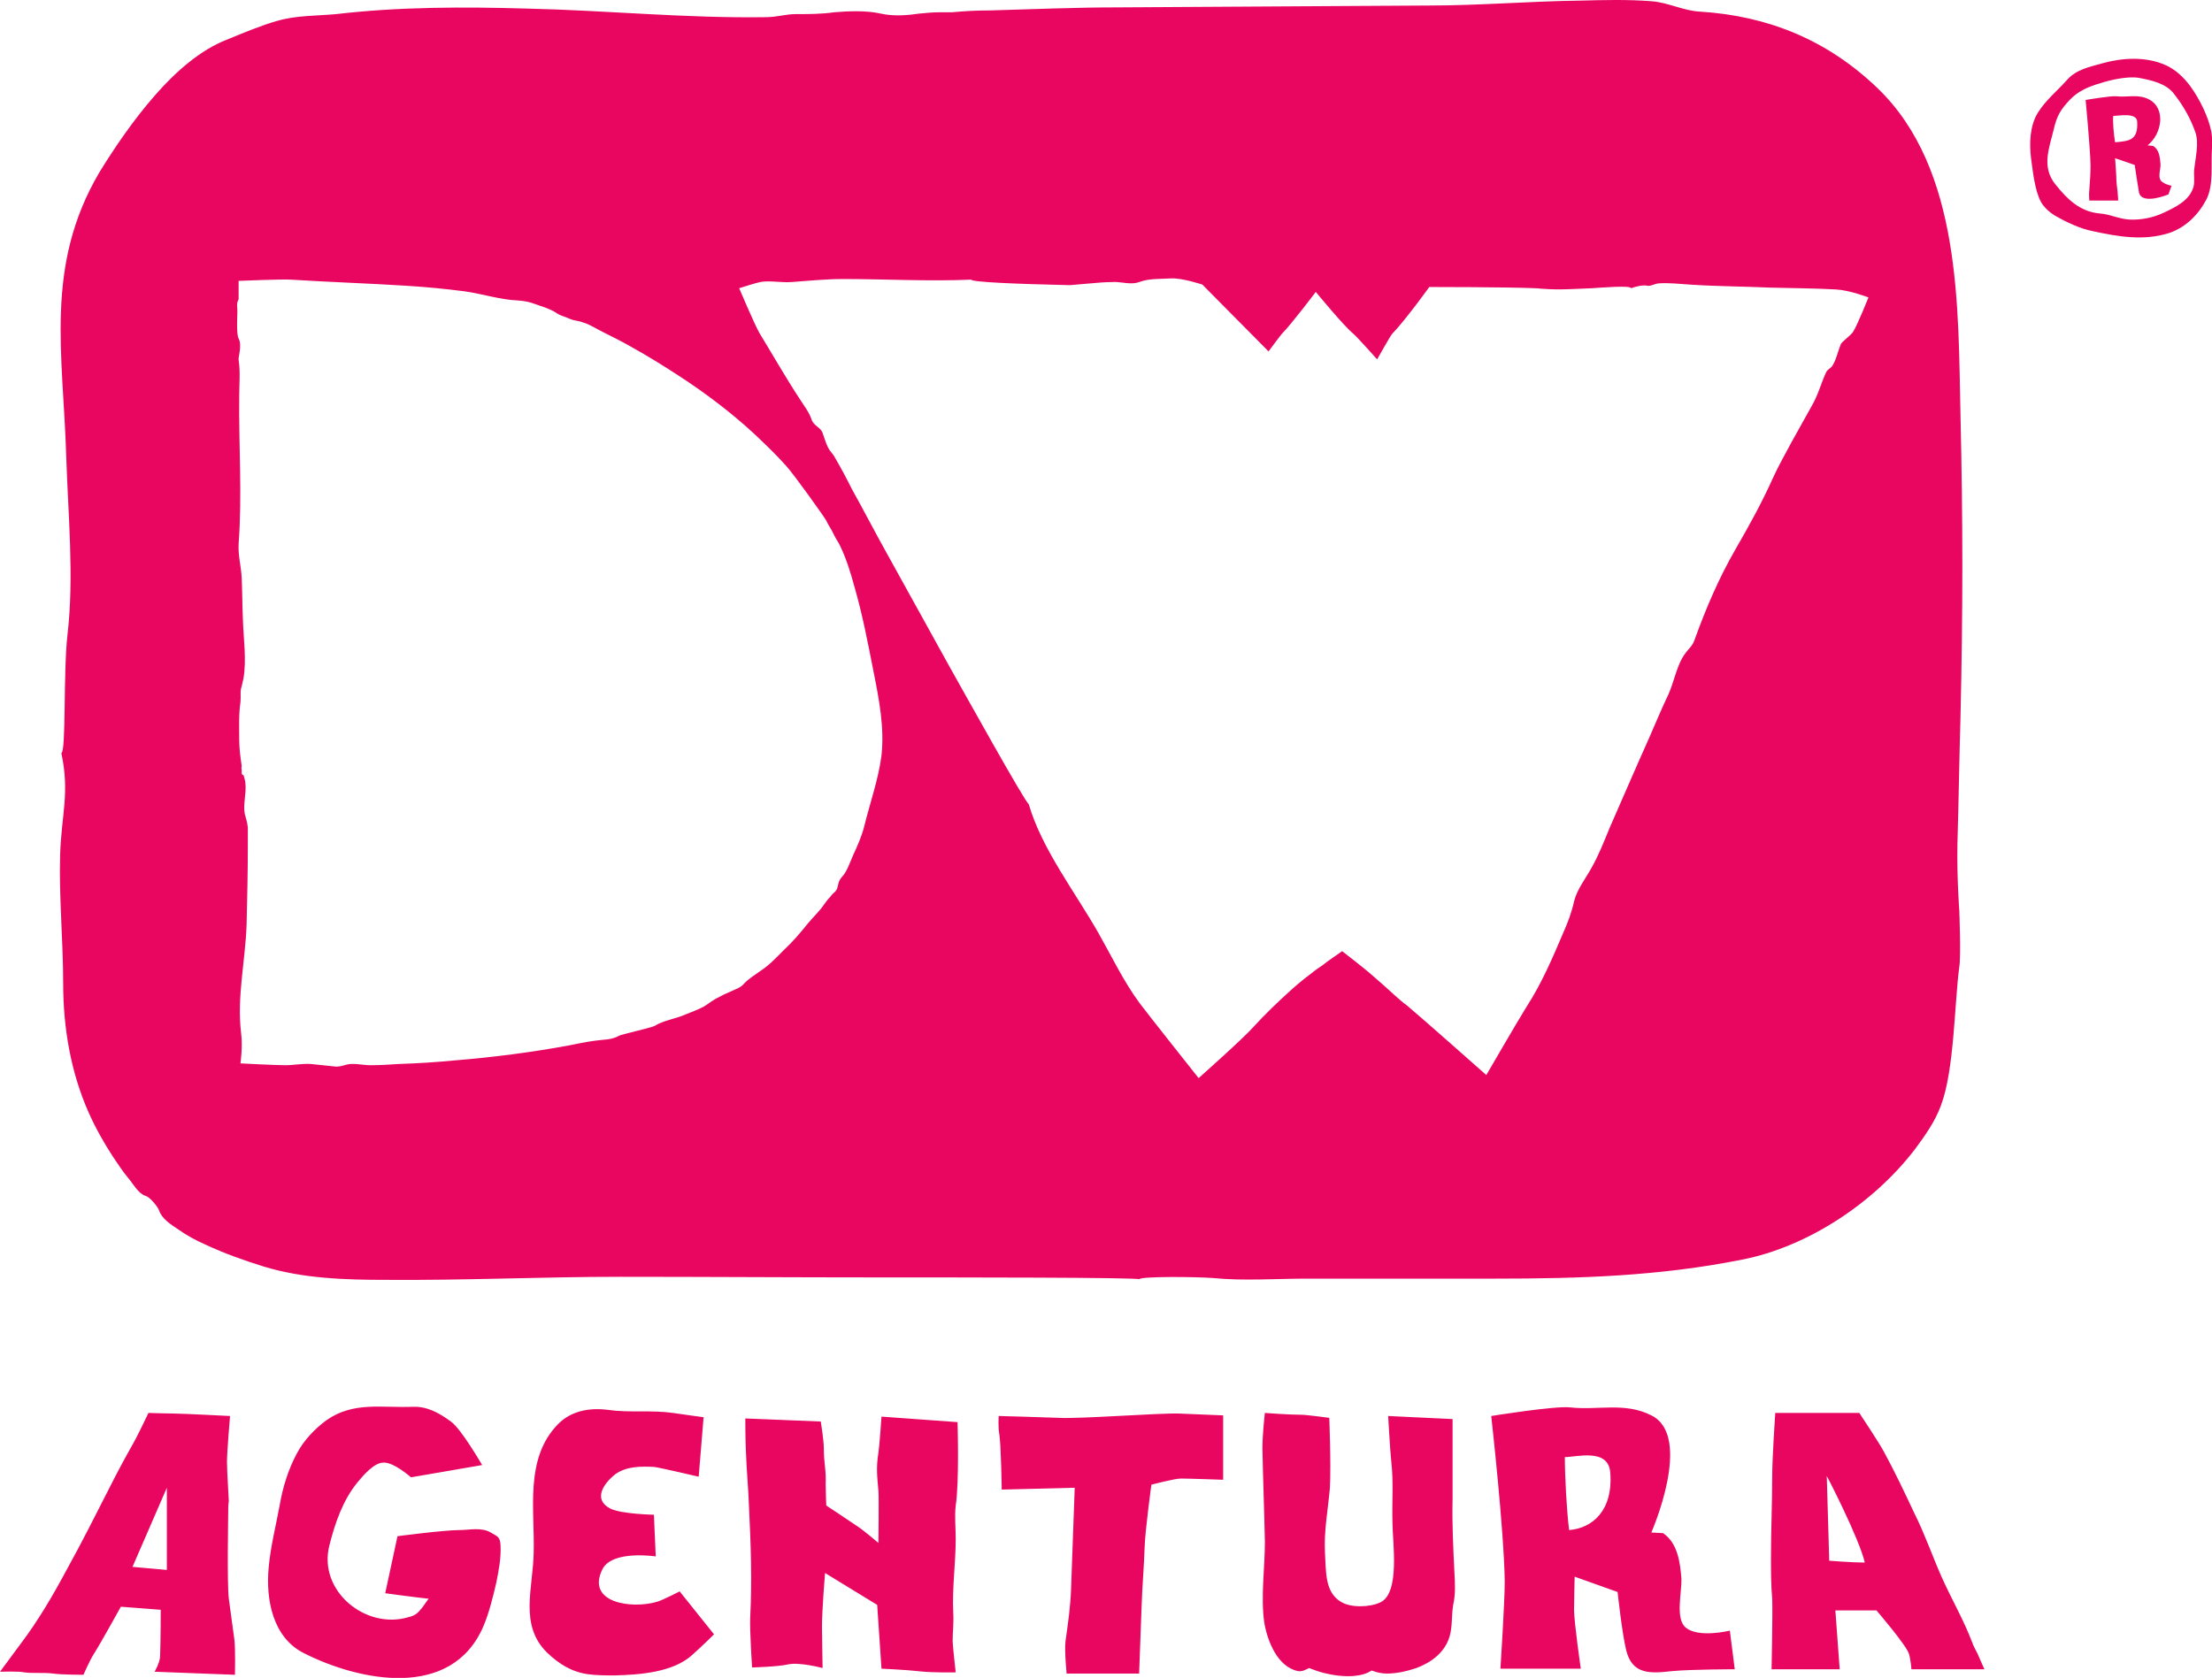 <svg version="1.1" id="Layer_1" xmlns="http://www.w3.org/2000/svg" x="0" y="0" width="360.6" height="273.6" xml:space="preserve"><style>.st0{fill-rule:evenodd;clip-rule:evenodd;fill:#e90661}</style><path class="st0" d="M25.3 15.5c3.5-4 7.5-7.4 11.6-9 2.7-1.1 5.5-2.3 8.3-3.1 3.1-.9 6.3-.8 9.6-1.1C65.1 1.1 75.6 1.1 86 1.4c13 .3 25.9 1.6 38.9 1.4 1.7 0 3.2-.5 4.8-.5 2.1 0 4.2 0 6.3-.3 2.3-.2 5.3-.3 7.5.2s4.4.3 6.5 0c1-.1 2.1-.2 3.3-.2h1.9c2.1-.2 4.1-.3 6.2-.3 7-.2 14-.5 21-.5C200 1.1 215.3 1 233 .9c8.2 0 16.4-.7 24.6-.8 3.8-.1 7.8-.2 11.6.1 2.8.2 5.3 1.6 8 1.7 11 .7 20.7 4.6 28.9 12.5 13.7 13.2 13.1 35.8 13.5 53.3.4 17.4.4 31.8 0 49.2-.2 6.9-.3 13.8-.5 20.7-.1 5.7.3 10.8.3 10.8s.3 7.5 0 9.3c-.8 6-.8 16.8-3 22.6-1 2.7-2.6 4.9-4.3 7.2-6.7 8.7-17.4 15.8-28.1 17.9-13.5 2.7-26.5 3.1-40.2 3.1h-30.7c-5.1 0-10.4.4-15.4-.1-2.5-.2-11.7-.3-12 .2-.3-.3-29.5-.3-42.9-.3-13.9 0-27.8-.1-41.7-.1-12.7 0-25.4.6-38.1.5-6.7 0-13.6-.2-20.1-2.2-3.2-1-6.3-2.1-9.3-3.5-1.6-.7-3.1-1.5-4.5-2.5-1.2-.8-2.7-1.7-3.2-3.2-.2-.5-1.4-2.1-2.2-2.3-1.2-.4-2-2-2.8-2.9-.9-1.1-1.7-2.3-2.5-3.5-1.5-2.3-2.9-4.8-4-7.3-2.9-6.6-4.1-13.8-4.1-20.9 0-7-.7-14.1-.5-21 .2-6.5 1.6-10.1.2-16.6.8-.2.3-13.2 1-19.3 1.1-9.4.1-19.6-.2-29-.5-16.8-3.6-31.1 5.4-46.4 2.4-3.9 5.5-8.5 9.1-12.6zm13.4 35.2s0 .1 0 0c0 .7-.2 3.8.2 4.5.6 1.1-.1 3.1 0 3.5.3 1.9.1 3.9.1 5.8-.1 8.1.5 16.1-.1 24.2-.1 1.9.4 3.6.5 5.5.1 2.3.1 4.6.2 6.9.1 3.1.6 6.4.1 9.5-.1.4-.2.9-.3 1.3-.3.8-.1 1.7-.2 2.6-.3 2-.2 4.1-.2 6.2 0 1.4.2 2.8.4 4.2 0 .2-.1.4 0 .6v.6c0 .2.2.3.3.3.1.4.3.9.3 1.3.2 1.7-.4 3.4-.1 5 .2.8.4 1.3.5 2.2v3.2c0 4.2-.1 8.5-.2 12.7-.2 5.8-1.6 11.8-.9 17.6.3 2.3-.1 5-.1 5s5.7.3 7.3.3c1.4 0 2.8-.3 4.2-.2 1.2.1 2.6.3 3.8.4.7.1 1.3-.1 2-.3 1.1-.3 2.7.1 3.9.1 1.5 0 3.1-.1 4.6-.2 3.1-.1 6.2-.3 9.3-.6 6.1-.5 12.3-1.3 18.3-2.4 1.5-.3 2.9-.6 4.4-.8 1.3-.2 2.7-.1 3.9-.8.3-.2 5.2-1.3 5.8-1.6 1.4-.9 3.6-1.2 5.1-1.9 1-.4 2.1-.8 3-1.3.8-.5 1.5-1.1 2.4-1.5.7-.4 1.4-.7 2.1-1 .6-.3 1.3-.5 1.8-1 .9-1 1.8-1.5 2.9-2.3 1.4-.9 2.6-2.2 3.8-3.4 1.4-1.3 2.6-2.7 3.8-4.2.9-1.1 2-2.1 2.8-3.3.3-.4.5-.7.9-1.1.1-.1.2-.3.4-.5s.5-.4.6-.6c.3-.4.3-1.1.5-1.5.2-.5.4-.6.7-1 .7-.9 1.1-2.2 1.6-3.3.7-1.5 1.4-3.1 1.8-4.7.9-3.7 2.3-7.6 2.8-11.5.5-4.6-.4-9.2-1.3-13.7-.9-4.6-1.8-9.3-3.1-13.8-.6-2.2-1.3-4.5-2.3-6.6-.3-.7-.8-1.3-1.1-2-.3-.7-.9-1.5-1.2-2.2-.1-.3-5.3-7.6-6.6-9-1.7-1.9-3.5-3.6-5.3-5.3-3.7-3.4-7.8-6.5-12.1-9.3-2.6-1.7-5.2-3.3-7.9-4.8-1.4-.8-2.8-1.5-4.2-2.2-1.1-.5-2.4-1.4-3.5-1.7-.5-.2-1.1-.3-1.6-.4-.7-.2-1-.4-1.6-.6-.6-.2-1-.4-1.4-.7-1-.6-2.1-.9-3.2-1.3s-1.7-.5-2.8-.6c-2.9-.1-5.9-1.1-8.8-1.5-3.1-.4-6.2-.7-9.4-.9-6.3-.4-12.6-.6-18.9-1-1.3-.1-8.5.2-8.5.2v3c-.4.7-.2 1.3-.2 1.9zm260.6-3.5c-3.6-.2-7.1-.2-10.7-.3-4.4-.2-8.8-.2-13.2-.5-1.4-.1-3.4-.3-4.9-.2-.6 0-1.4.5-1.9.4-.8-.2-2.2.2-2.7.4-.1-.5-4.7-.1-6.4 0-2.6.1-5.3.3-7.8.1-.5 0-.9-.1-1.4-.1-4.6-.2-17.3-.2-17.3-.2s-3.8 5.3-6.1 7.7c-.2.2-2.4 4.1-2.4 4.1s-3.2-3.6-3.9-4.2c-1.5-1.2-6.1-6.8-6.1-6.8s-4 5.3-5.5 6.8c-.2.2-2.2 2.9-2.2 2.9L196 46.4s-3.3-1.1-5.1-1c-1.5.1-3.5 0-4.9.5-.6.2-.9.3-1.6.3-1.1 0-2.1-.3-3.2-.2-1.1 0-2.2.1-3.3.2-1.2.1-2.3.2-3.5.3-9-.2-15.9-.5-16.1-.9-7 .3-13.9-.1-20.9-.1-2.8 0-5.7.3-8.5.5-1.5.1-3.7-.3-5 0-.6.1-3.4 1-3.4 1s2.5 5.9 3.3 7.3c2.2 3.6 4.3 7.3 6.6 10.8.7 1.1 1.5 2.1 1.9 3.3.3 1 1.5 1.3 1.8 2.2.3.8.5 1.6.9 2.4.3.6.8 1 1.1 1.6 1 1.7 1.9 3.4 2.8 5.2 1.9 3.4 3.7 6.9 5.6 10.3 3.5 6.3 6.9 12.5 10.4 18.8 2.2 3.9 12.3 22.1 12.8 22.2 2.1 7.3 7.6 14.4 11.4 21.1 2.1 3.7 4.1 7.9 6.7 11.4 1.5 2 9.6 12.2 9.6 12.2s7.1-6.3 8.9-8.3c1.9-2.1 4-4.1 6.1-6 1.1-1 2.2-1.9 3.4-2.8.6-.5 1.2-.9 1.8-1.3.3-.3 3.2-2.3 3.2-2.3s3.6 2.8 4.4 3.5c1.5 1.3 3 2.6 4.4 3.9.6.5 1.1 1 1.7 1.4 2.4 2 13 11.4 13 11.4s5.1-8.8 6.6-11.2c2.4-3.7 4.2-7.9 5.9-11.9.8-1.8 1.4-3.4 1.8-5.2.5-2 1.8-3.6 2.8-5.4 1.2-2.1 2.1-4.4 3-6.6 2.2-5 4.3-9.9 6.5-14.8 1-2.3 2-4.7 3.1-7 .9-2 1.4-4.9 2.7-6.6.7-1 1.2-1.2 1.6-2.4 1.8-5 3.9-9.9 6.6-14.6 2.2-3.8 4.3-7.6 6.1-11.6.9-2 2-3.9 3-5.8 1.1-2 2.3-4.1 3.4-6.1 1-1.7 1.5-3.7 2.3-5.4.3-.6.8-.6 1.1-1.2.6-1 .8-2.2 1.3-3.4.2-.4 1.6-1.4 2-2 .7-1.1 2.5-5.6 2.5-5.6s-3.1-1.2-5.3-1.3zM106.6 247s-5.3-.1-7.1-1c-2.9-1.5-1.1-4.1.8-5.6 1.8-1.3 4.1-1.3 6.3-1.2.9.1 7.3 1.6 7.3 1.6l.8-9.7s-3.7-.5-5-.7c-3.5-.5-7.1 0-10.6-.5-3.1-.4-6.1.2-8.2 2.4-5.4 5.6-3.7 13.9-3.9 20.9-.1 5.8-2.4 11.8 2.2 16.3 1.9 1.8 3.9 3.1 6.6 3.5 1.4.2 3 .2 4.4.2 4.1-.1 9.5-.5 12.6-3.3 1.7-1.5 3.6-3.4 3.6-3.4l-5.6-7s-2.7 1.4-3.7 1.7c-4.1 1.2-11.6.2-8.9-5.3 1.6-3.2 8.7-2.1 8.7-2.1l-.3-6.8zm110.1-15.8s-3.7-.5-4.5-.5c-2.1 0-6-.3-6-.3s-.4 3.4-.4 5.8c.1 5.1.3 10.2.4 15.2 0 4.4-.7 8.9-.1 13.2.5 2.9 2.1 7.2 5.5 7.9.7.1 1.2-.2 1.8-.5.8.3 1.6.6 2.4.8 1.6.4 3.2.6 4.8.5 1.1-.1 2.1-.3 3-.9.8.3 1.6.5 2.5.5 1.6 0 3.3-.4 4.8-.9 2.4-.9 4.6-2.5 5.4-5.1.5-1.7.3-3.4.6-5.2.4-1.8.3-3.5.2-5.3-.2-4-.4-8.1-.3-12.1v-12.9l-10.5-.5s.3 5.5.5 7.4c.4 3.4.1 6.6.2 10 0 3.1 1.3 11.5-2 13-1.7.8-4.8.9-6.4-.1-2.7-1.6-2.4-5.1-2.6-7.9-.2-3.7.5-7.1.8-10.7.2-3.8-.1-11.4-.1-11.4zm-42.8 41.9s-.4-3.9-.2-5.5c.4-2.8.8-5.6.9-8.4.2-5.5.6-16.6.6-16.6l-11.9.3s-.1-7.2-.4-9.1c-.2-1-.1-2.9-.1-2.9s7.5.2 9.8.3c3.3.2 16.3-.8 19.6-.7 2.3.1 7.2.3 7.2.3v10.5s-5.4-.2-6.9-.2c-1 0-4.8 1-4.8 1s-1 7.3-1.1 10.1c-.1 3.3-.4 6.5-.5 9.8-.1 2.4-.4 10.9-.4 10.9h-11.8zM28.4 230.5c-1.1 0-4.2-.1-4.2-.1s-1.8 3.8-2.5 5c-1.3 2.3-2.6 4.7-3.8 7.1-2.3 4.5-4.6 9.1-7.1 13.6-2.2 4.1-4.6 8.2-7.4 11.9-.6.8-3.4 4.6-3.4 4.6s3.2-.1 3.9.1c1.6.2 3.2 0 4.8.2 1.3.2 4.9.2 4.9.2s1.1-2.5 1.7-3.4c1.2-1.9 4.4-7.7 4.4-7.7l6.5.5s0 5-.1 7.5c0 1.1-.9 2.6-.9 2.6l13.1.5s.1-4.3-.1-5.8l-.9-6.6c-.3-2.7-.1-13-.1-14.1 0-.6 0-1.3.1-1.8 0-.5-.3-4.8-.3-6.4 0-1.7.5-7.5.5-7.5s-7.9-.4-9.1-.4zm-6.8 25l5.6-12.9V256l-5.6-.5zm57-16.6s-3.4-5.9-5.1-7.1c-1.9-1.4-3.9-2.5-6.2-2.4-5.1.2-9.7-.9-14.1 2.2-1.9 1.4-3.7 3.3-4.8 5.4-1.4 2.6-2.3 5.5-2.8 8.4-.6 3.3-1.5 6.8-1.8 10.2-.5 5.3.7 11.5 5.8 14 8.9 4.5 24 7.7 29.2-4.4.9-2.1 1.6-4.9 2.1-7.1.4-2 .8-4 .7-6.1-.1-1.4-.4-1.4-1.6-2.1-1.5-.9-3.5-.4-5.1-.4-2.5 0-10.1 1-10.1 1l-2 9.3s5.1.7 7.1.9c-.1 0-1.1 1.6-1.3 1.7-.5.7-1.1 1.1-2 1.3-7 2.1-14.8-4.3-12.9-11.7.9-3.6 2.2-7.4 4.6-10.3.9-1.1 2.7-3.2 4.2-3.2 1.7-.1 4.5 2.4 4.5 2.4l11.6-2zm56 3.1c.1-2.4-.3-3.3-.3-5.8 0-1.4-.5-4.4-.5-4.4l-12.3-.5s0 3.5.1 5.4c.1 3 .4 6 .5 9 .3 6 .5 12.1.2 18-.1 2.1.3 8.2.3 8.2s4.2-.1 5.9-.5c1.9-.4 5.6.6 5.6.6s-.1-5.2-.1-6.7c0-2.9.5-8.8.5-8.8l8.5 5.2.7 10.4s4.2.2 5.9.4c2.5.3 6.2.2 6.2.2s-.5-4.4-.5-5.1c0-1.5.2-3 .1-4.6-.2-4.1.4-8 .4-12.1 0-1.8-.2-3.6 0-5.4.6-3.8.3-13.6.3-13.6l-12.4-.9s-.3 4.5-.5 5.9c-.4 2.5-.2 3.8 0 6.2.1.9 0 8.5 0 8.5s-2.2-1.9-3.4-2.7c-1.3-.9-5.1-3.4-5.1-3.4s-.1-2.3-.1-3.5zm165.3 30.1l-.7-9.5h6.7s4.9 5.7 5.3 7.1c.3 1 .4 2.5.4 2.5h11.9s-.9-2-1.1-2.5c-.3-.6-.7-1.3-.9-1.9-1.4-3.7-3.4-7.1-5-10.7-1.5-3.4-2.7-6.9-4.4-10.3-1.6-3.4-3.2-6.8-5-10.1-.8-1.5-4-6.3-4-6.3h-13.7s-.5 7.4-.5 10.4c0 4.4-.2 8.8-.2 13.2 0 2.2 0 4.4.2 6.7.1 1.8-.1 11.5-.1 11.5h11.1zm4.1-17.3c-2 0-5.8-.3-5.8-.3l-.4-13.8c0-.1 5.3 10.2 6.2 14.1zm-34.8-4.9s6.9-15.7 0-19.1c-4.3-2.2-8.7-.8-13.2-1.3-2.4-.3-12.9 1.4-12.9 1.4s2.1 18.7 2.2 27c0 3.4-.7 14.2-.7 14.2h13.1s-1.1-7.6-1.1-9.6c0-1.6.1-5.4.1-5.4l7 2.5s.7 6.6 1.4 9.5c1 4 3.9 3.8 7.5 3.4 3.1-.3 10.2-.3 10.2-.3l-.8-6.3s-5.3 1.3-7.3-.6c-1.6-1.5-.5-5.8-.6-7.9-.2-2.6-.6-5.8-3-7.4l-1.9-.1zm-14.1-12.3c1.9 0 7.1-1.5 7.4 2.5.5 6.2-2.9 9.1-6.7 9.4-.4-3.1-.7-8.8-.7-11.9zm102-223.5c-1.1-1.5-2.5-2.8-4.1-3.5-3.2-1.4-6.9-1.2-10.2-.3-2.1.6-4.3 1-5.8 2.7-1.6 1.8-3.5 3.3-4.8 5.4-1.3 2.1-1.4 5-1.1 7.4.3 2.2.6 5.2 1.6 7.1.5.9 1.4 1.7 2.2 2.2 1.9 1.1 4.2 2.2 6.3 2.6 4.1.9 8.3 1.6 12.4.3 2.7-.9 4.8-3 6.1-5.5 1.2-2.4.7-5.7.9-8.4.1-.9 0-1.8-.1-2.6-.5-2.5-1.9-5.3-3.4-7.4zm-2.7 1.2c1.5 1.9 2.7 4 3.5 6.3.6 1.8 0 4.1-.2 6-.1.9.1 1.9-.1 2.8-.6 2.3-3 3.4-4.9 4.3-1.7.8-3.7 1.2-5.6 1.1-1.7-.1-3.2-.9-4.9-1-3.1-.3-5.2-2.3-7.1-4.7-2.3-2.8-1.1-5.8-.3-9 .5-2.2 1.1-3.2 2.6-4.8 1.3-1.4 3.1-2.2 4.9-2.7 1.8-.6 4.6-1.2 6.4-.9 2.1.4 4.4.9 5.7 2.6z"/><path class="st0" d="M350.1 23.7c2.4-1.9 3-6.1.2-7.5-1.7-.9-3.5-.3-5.3-.5-.9-.1-5 .6-5 .6s.7 7.3.8 10.6c0 1.4-.1 2.7-.2 4.1-.1.7 0 1.7 0 1.7h4.7s0-.6-.1-1.5c-.1-.8-.2-1.5-.2-2.4 0-.4-.2-3-.2-3l3.2 1.1s.5 3.4.7 4.5c.5 2.1 4.8.3 4.8.3l.5-1.4s-.9-.2-1.3-.5c-1.2-.6-.4-2.1-.5-3.1-.1-1.1-.2-2.3-1.2-2.9l-.9-.1zm-5.6-4.8c.9 0 3.8-.6 3.9.9.2 3.1-1.3 3.2-3.6 3.4-.2-1.2-.4-3.2-.3-4.3"/></svg>